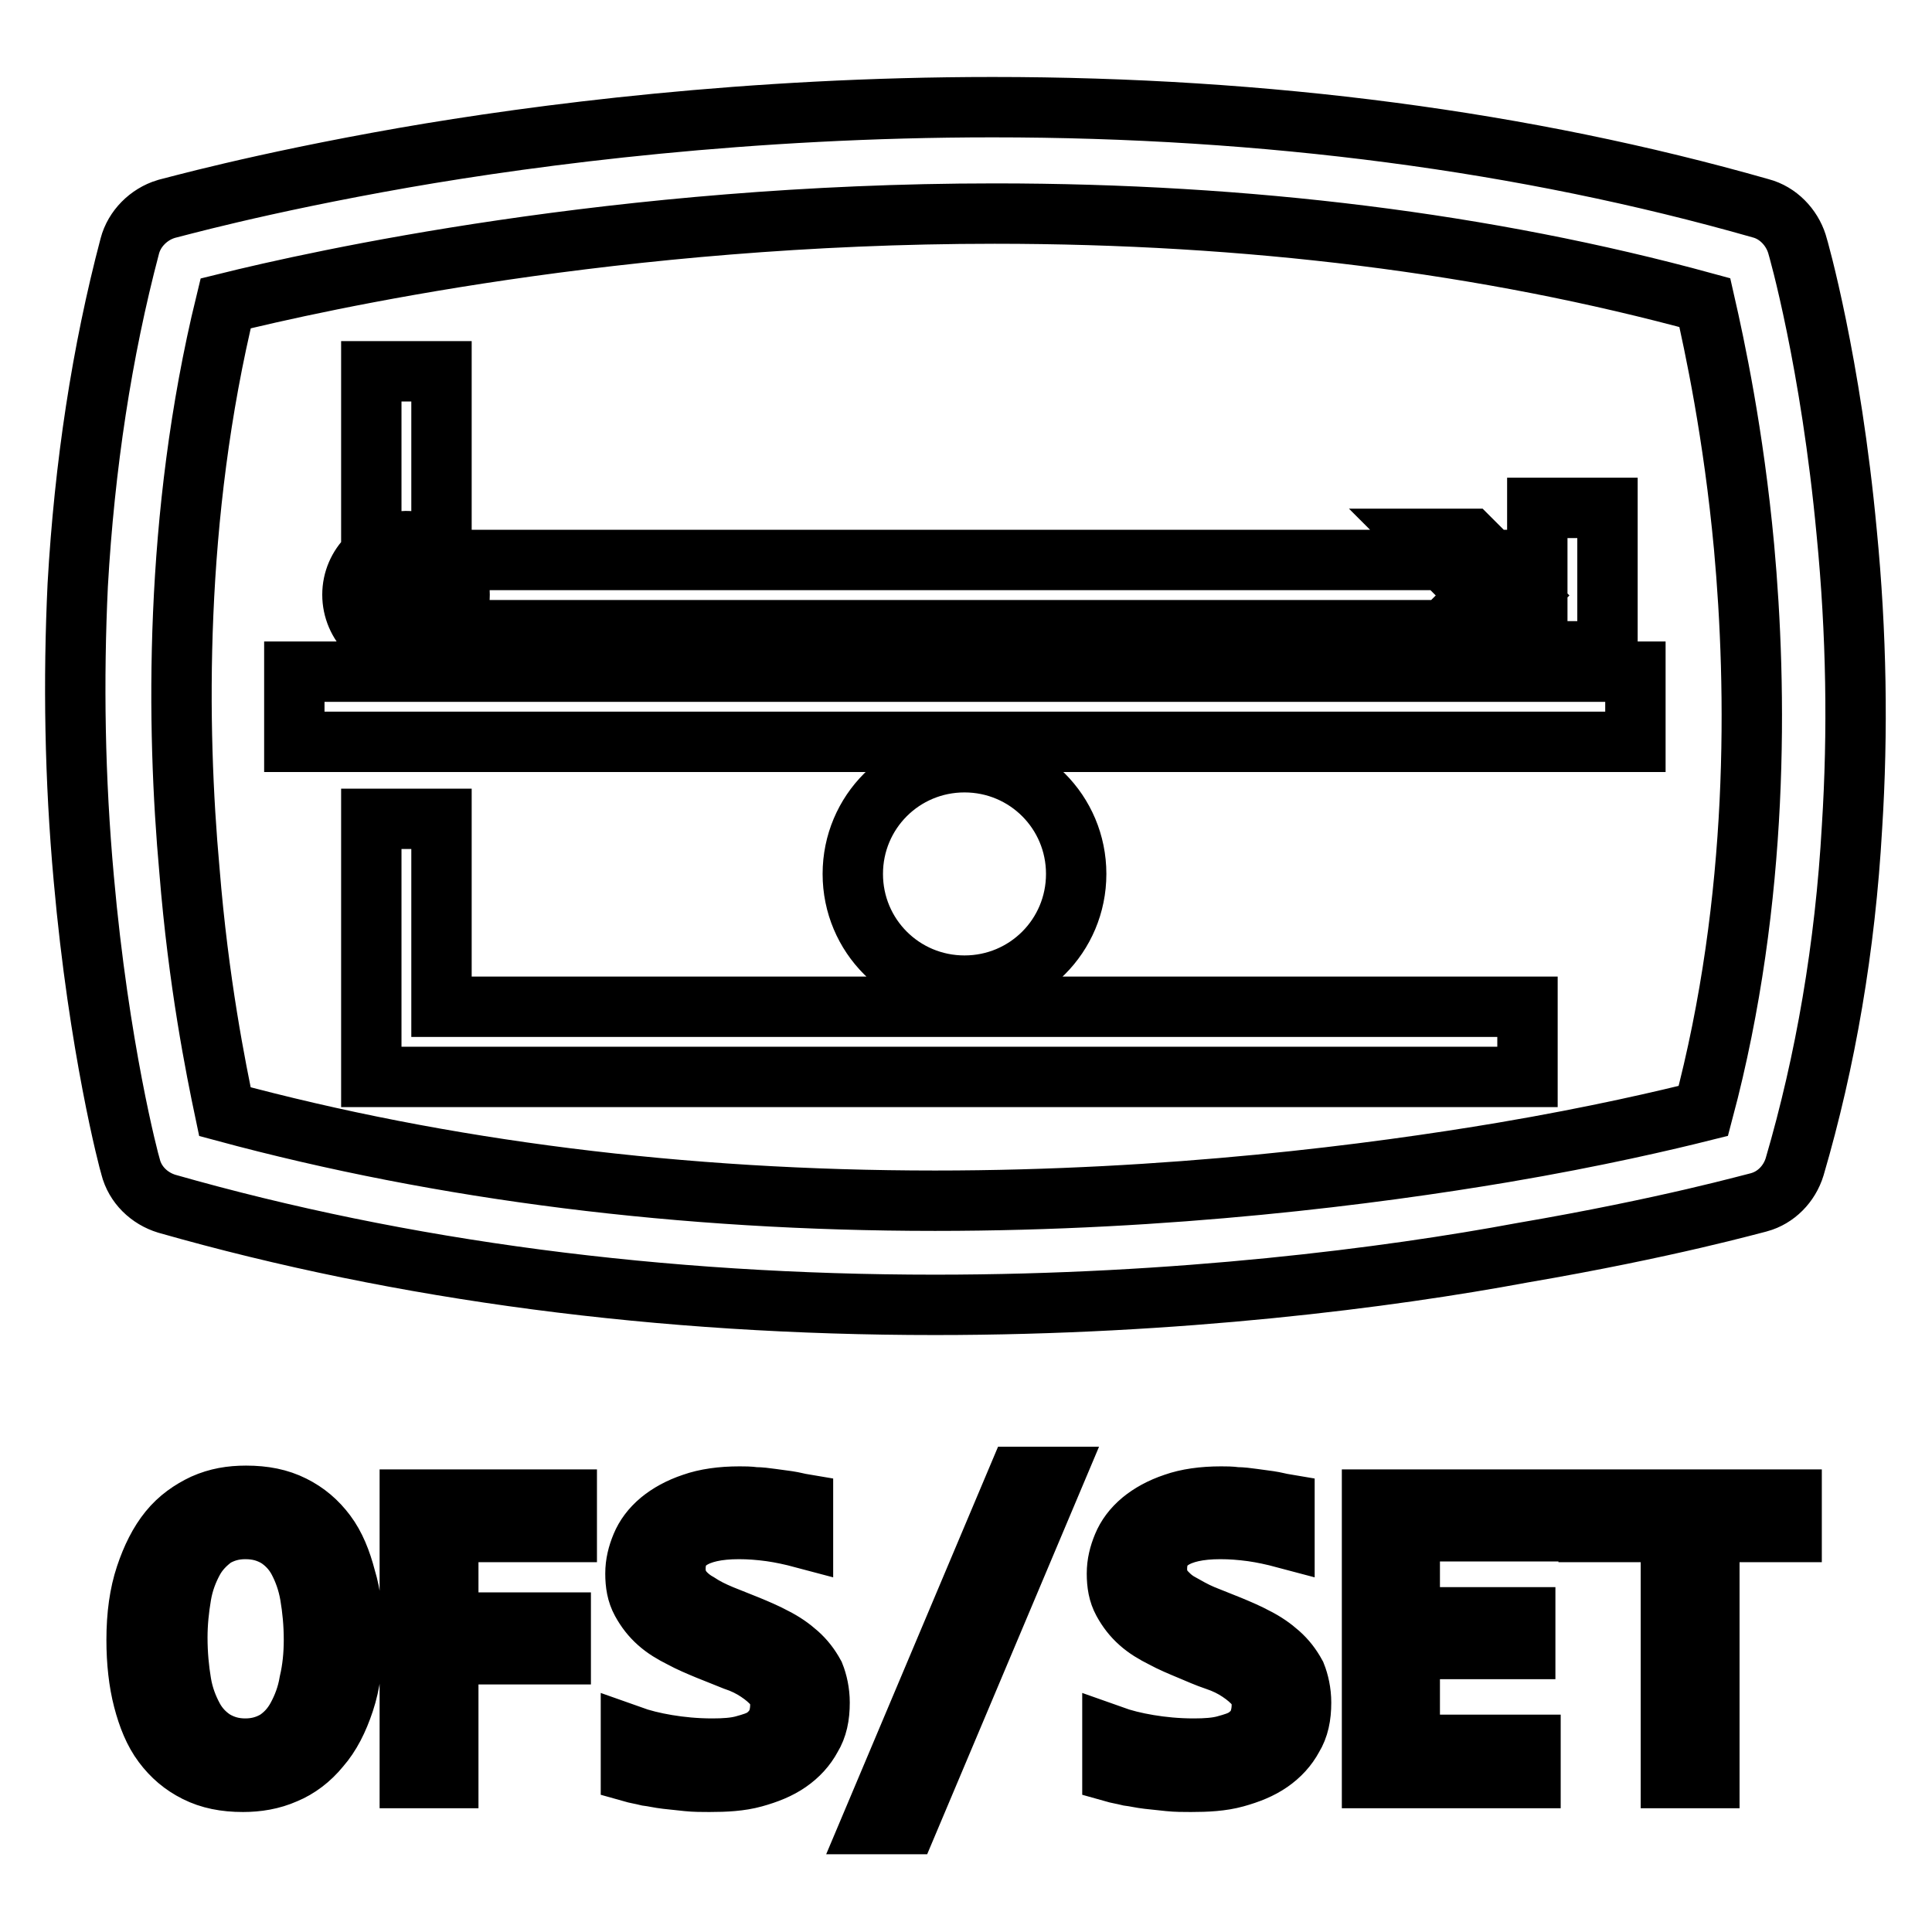 <?xml version="1.0" encoding="utf-8"?>
<!-- Svg Vector Icons : http://www.onlinewebfonts.com/icon -->
<!DOCTYPE svg PUBLIC "-//W3C//DTD SVG 1.1//EN" "http://www.w3.org/Graphics/SVG/1.1/DTD/svg11.dtd">
<svg version="1.1" xmlns="http://www.w3.org/2000/svg" xmlns:xlink="http://www.w3.org/1999/xlink" x="0px" y="0px" viewBox="0 0 256 256" enable-background="new 0 0 256 256" xml:space="preserve">
<g> <path stroke-width="8" fill-opacity="0" stroke="#000000"  d="M123.9,172.9c-36.3,0-70.6-4.5-101.8-13.4c-2.3-0.7-4.2-2.5-4.8-4.9c-0.2-0.6-4.2-15.7-6.2-38.2 c-1.2-13.2-1.4-26.3-0.8-38.9c0.9-15.8,3.2-30.9,6.9-44.9c0.6-2.3,2.5-4.2,4.8-4.9c0.5-0.1,12.1-3.4,31.5-6.8 c17.8-3.1,45.8-6.7,78-6.7c36.3,0,70.6,4.5,101.8,13.4c2.3,0.6,4.1,2.5,4.8,4.7c0.2,0.6,4.5,15.7,6.6,38.3 c1.3,13.3,1.5,26.4,0.7,39c-0.9,15.9-3.5,31-7.6,45c-0.7,2.3-2.5,4.1-4.7,4.7c-0.5,0.1-12.1,3.4-31.4,6.7 C184,169.3,156.1,172.9,123.9,172.9z M29.8,147.3c28.9,7.8,60.6,11.8,94.1,11.8c31.1,0,58.1-3.5,75.3-6.4 c12.4-2.1,21.7-4.3,26.5-5.5c7.5-28.2,7.1-56,5.4-74.7c-1.4-15.1-3.9-26.7-5.2-32.4c-28.9-7.9-60.6-11.8-94.1-11.8 c-49.9,0-89.8,8.9-101.9,11.9c-6.9,28.3-6.5,56.3-4.8,75.1C26.3,130.2,28.6,141.6,29.8,147.3L29.8,147.3z M39,89h177.7v9.3H39V89z  M46.7,78.8c0,3.9,3.2,7.1,7.1,7.1s7.1-3.2,7.1-7.1c0,0,0,0,0,0c0-3.9-3.2-7.1-7.1-7.1C49.9,71.8,46.7,74.9,46.7,78.8 C46.7,78.8,46.7,78.8,46.7,78.8z M57.1,74.2h140.2v9.3H57.1V74.2z M188.4,86.4l7.5-7.5l-7.5-7.5h6.4l7.5,7.5l-7.5,7.5H188.4z  M49.2,49.2h9.3v29.7h-9.3V49.2z M203.7,67.3h9.3v19h-9.3V67.3z M202.3,142.7H49.2v-34.2h9.3v24.9h143.9V142.7z M113,115.8 c0,8.2,6.6,14.8,14.8,14.8c8.2,0,14.8-6.6,14.8-14.8c0,0,0,0,0,0c0-8.2-6.6-14.8-14.8-14.8C119.6,101,113,107.6,113,115.8 L113,115.8z M46.8,216.9c0,3.3-0.4,6.2-1.2,8.6c-0.8,2.4-1.8,4.4-3.2,6c-1.3,1.6-2.9,2.8-4.6,3.5c-1.8,0.8-3.7,1.1-5.6,1.1 c-2.4,0-4.4-0.4-6.2-1.3c-1.8-0.9-3.2-2.1-4.4-3.7s-2-3.6-2.6-5.9c-0.6-2.3-0.9-5-0.9-7.9c0-3.3,0.4-6.1,1.2-8.5 c0.8-2.4,1.8-4.4,3.1-6c1.3-1.6,2.9-2.7,4.6-3.5c1.8-0.8,3.6-1.1,5.6-1.1c2.4,0,4.4,0.4,6.2,1.3s3.2,2.1,4.4,3.7 c1.2,1.6,2,3.6,2.6,5.9C46.5,211.4,46.8,214,46.8,216.9z M41.6,217.3c0-2.2-0.2-4.1-0.5-5.9s-0.9-3.4-1.6-4.7 c-0.7-1.3-1.7-2.3-2.8-3c-1.2-0.7-2.5-1.1-4.2-1.1c-1.6,0-2.9,0.4-4.1,1.1c-1.1,0.8-2.1,1.8-2.8,3.1c-0.7,1.3-1.3,2.8-1.6,4.6 c-0.3,1.8-0.5,3.6-0.5,5.6c0,2.2,0.2,4.2,0.5,6c0.3,1.8,0.9,3.3,1.6,4.6c0.7,1.3,1.7,2.3,2.8,3c1.2,0.7,2.5,1.1,4.1,1.1 c1.6,0,2.9-0.4,4.1-1.1c1.2-0.8,2.1-1.8,2.8-3.1c0.7-1.3,1.3-2.8,1.6-4.6C41.4,221.2,41.6,219.3,41.6,217.3z M75.1,203H59.4v12 h14.9v4.2H59.4v16.4h-5.1v-36.9h20.8L75.1,203L75.1,203z M108.6,225.6c0,1.8-0.3,3.3-1.1,4.6c-0.7,1.3-1.7,2.4-3,3.3 c-1.3,0.9-2.8,1.5-4.6,2s-3.8,0.6-5.9,0.6c-1,0-1.9,0-2.9-0.1c-1-0.1-1.9-0.2-2.8-0.3c-0.9-0.1-1.7-0.3-2.5-0.4 c-0.8-0.2-1.5-0.3-2.2-0.5V230c1.4,0.5,3,0.9,4.8,1.2c1.8,0.3,3.8,0.5,6,0.5c1.6,0,3-0.1,4.1-0.4c1.1-0.3,2.1-0.6,2.8-1.1 c0.7-0.5,1.2-1.1,1.6-1.8c0.3-0.7,0.5-1.5,0.5-2.5c0-1-0.3-1.8-0.8-2.5c-0.6-0.7-1.3-1.3-2.2-1.9c-0.9-0.6-1.9-1.1-3.1-1.5 c-1.2-0.5-2.3-0.9-3.5-1.4c-1.2-0.5-2.4-1-3.5-1.6c-1.2-0.6-2.2-1.2-3.1-2s-1.6-1.7-2.2-2.8c-0.6-1.1-0.8-2.3-0.8-3.7 c0-1.3,0.3-2.5,0.8-3.7c0.5-1.2,1.3-2.3,2.5-3.3c1.1-0.9,2.5-1.7,4.3-2.3c1.7-0.6,3.8-0.9,6.2-0.9c0.6,0,1.3,0,2,0.1 c0.7,0,1.5,0.1,2.2,0.2c0.7,0.1,1.5,0.2,2.2,0.3c0.7,0.1,1.4,0.3,2,0.4v4.5c-1.5-0.4-2.9-0.7-4.3-0.9c-1.5-0.2-2.8-0.3-4.2-0.3 c-2.9,0-5,0.5-6.4,1.4c-1.4,0.9-2,2.2-2,3.9c0,1,0.3,1.9,0.8,2.6s1.3,1.4,2.2,1.9c0.9,0.6,1.9,1.1,3.1,1.6c1.2,0.5,2.3,0.9,3.5,1.4 c1.2,0.5,2.4,1,3.5,1.6c1.2,0.6,2.2,1.3,3.1,2.1s1.6,1.7,2.2,2.8C108.3,222.9,108.6,224.2,108.6,225.6z M139.6,195.7l-19.4,46h-4.7 l19.4-46H139.6L139.6,195.7z M172.4,225.6c0,1.8-0.3,3.3-1.1,4.6c-0.7,1.3-1.7,2.4-3,3.3c-1.3,0.9-2.8,1.5-4.6,2s-3.8,0.6-5.9,0.6 c-1,0-1.9,0-2.9-0.1c-1-0.1-1.9-0.2-2.8-0.3s-1.7-0.3-2.5-0.4c-0.8-0.2-1.5-0.3-2.2-0.5V230c1.4,0.5,3,0.9,4.8,1.2 c1.8,0.3,3.8,0.5,6,0.5c1.6,0,3-0.1,4.1-0.4c1.1-0.3,2.1-0.6,2.8-1.1c0.7-0.5,1.3-1.1,1.6-1.8c0.3-0.7,0.5-1.5,0.5-2.5 c0-1-0.3-1.8-0.8-2.5c-0.6-0.7-1.3-1.3-2.2-1.9c-0.9-0.6-1.9-1.1-3.1-1.5s-2.3-0.9-3.5-1.4c-1.2-0.5-2.4-1-3.5-1.6 c-1.2-0.6-2.2-1.2-3.1-2c-0.9-0.8-1.6-1.7-2.2-2.8s-0.8-2.3-0.8-3.7c0-1.3,0.3-2.5,0.8-3.7c0.5-1.2,1.3-2.3,2.5-3.3 c1.1-0.9,2.5-1.7,4.3-2.3c1.7-0.6,3.8-0.9,6.2-0.9c0.6,0,1.3,0,2,0.1c0.7,0,1.5,0.1,2.2,0.2c0.7,0.1,1.5,0.2,2.2,0.3 c0.7,0.1,1.4,0.3,2,0.4v4.5c-1.5-0.4-2.9-0.7-4.3-0.9c-1.5-0.2-2.8-0.3-4.2-0.3c-2.9,0-5,0.5-6.4,1.4c-1.4,0.9-2,2.2-2,3.9 c0,1,0.3,1.9,0.8,2.6c0.6,0.7,1.3,1.4,2.2,1.9s1.9,1.1,3.1,1.6s2.3,0.9,3.5,1.4c1.2,0.5,2.4,1,3.5,1.6c1.2,0.6,2.2,1.3,3.1,2.1 c0.9,0.8,1.6,1.7,2.2,2.8C172.1,222.9,172.4,224.2,172.4,225.6L172.4,225.6z M202.8,235.6h-21v-36.9h21v4.2h-16v11.4h15.3v4.2 h-15.3v12.7h16V235.6z M237.4,203h-10.9v32.6h-5.1V203h-10.9v-4.3h26.9L237.4,203L237.4,203z"/></g>
</svg>